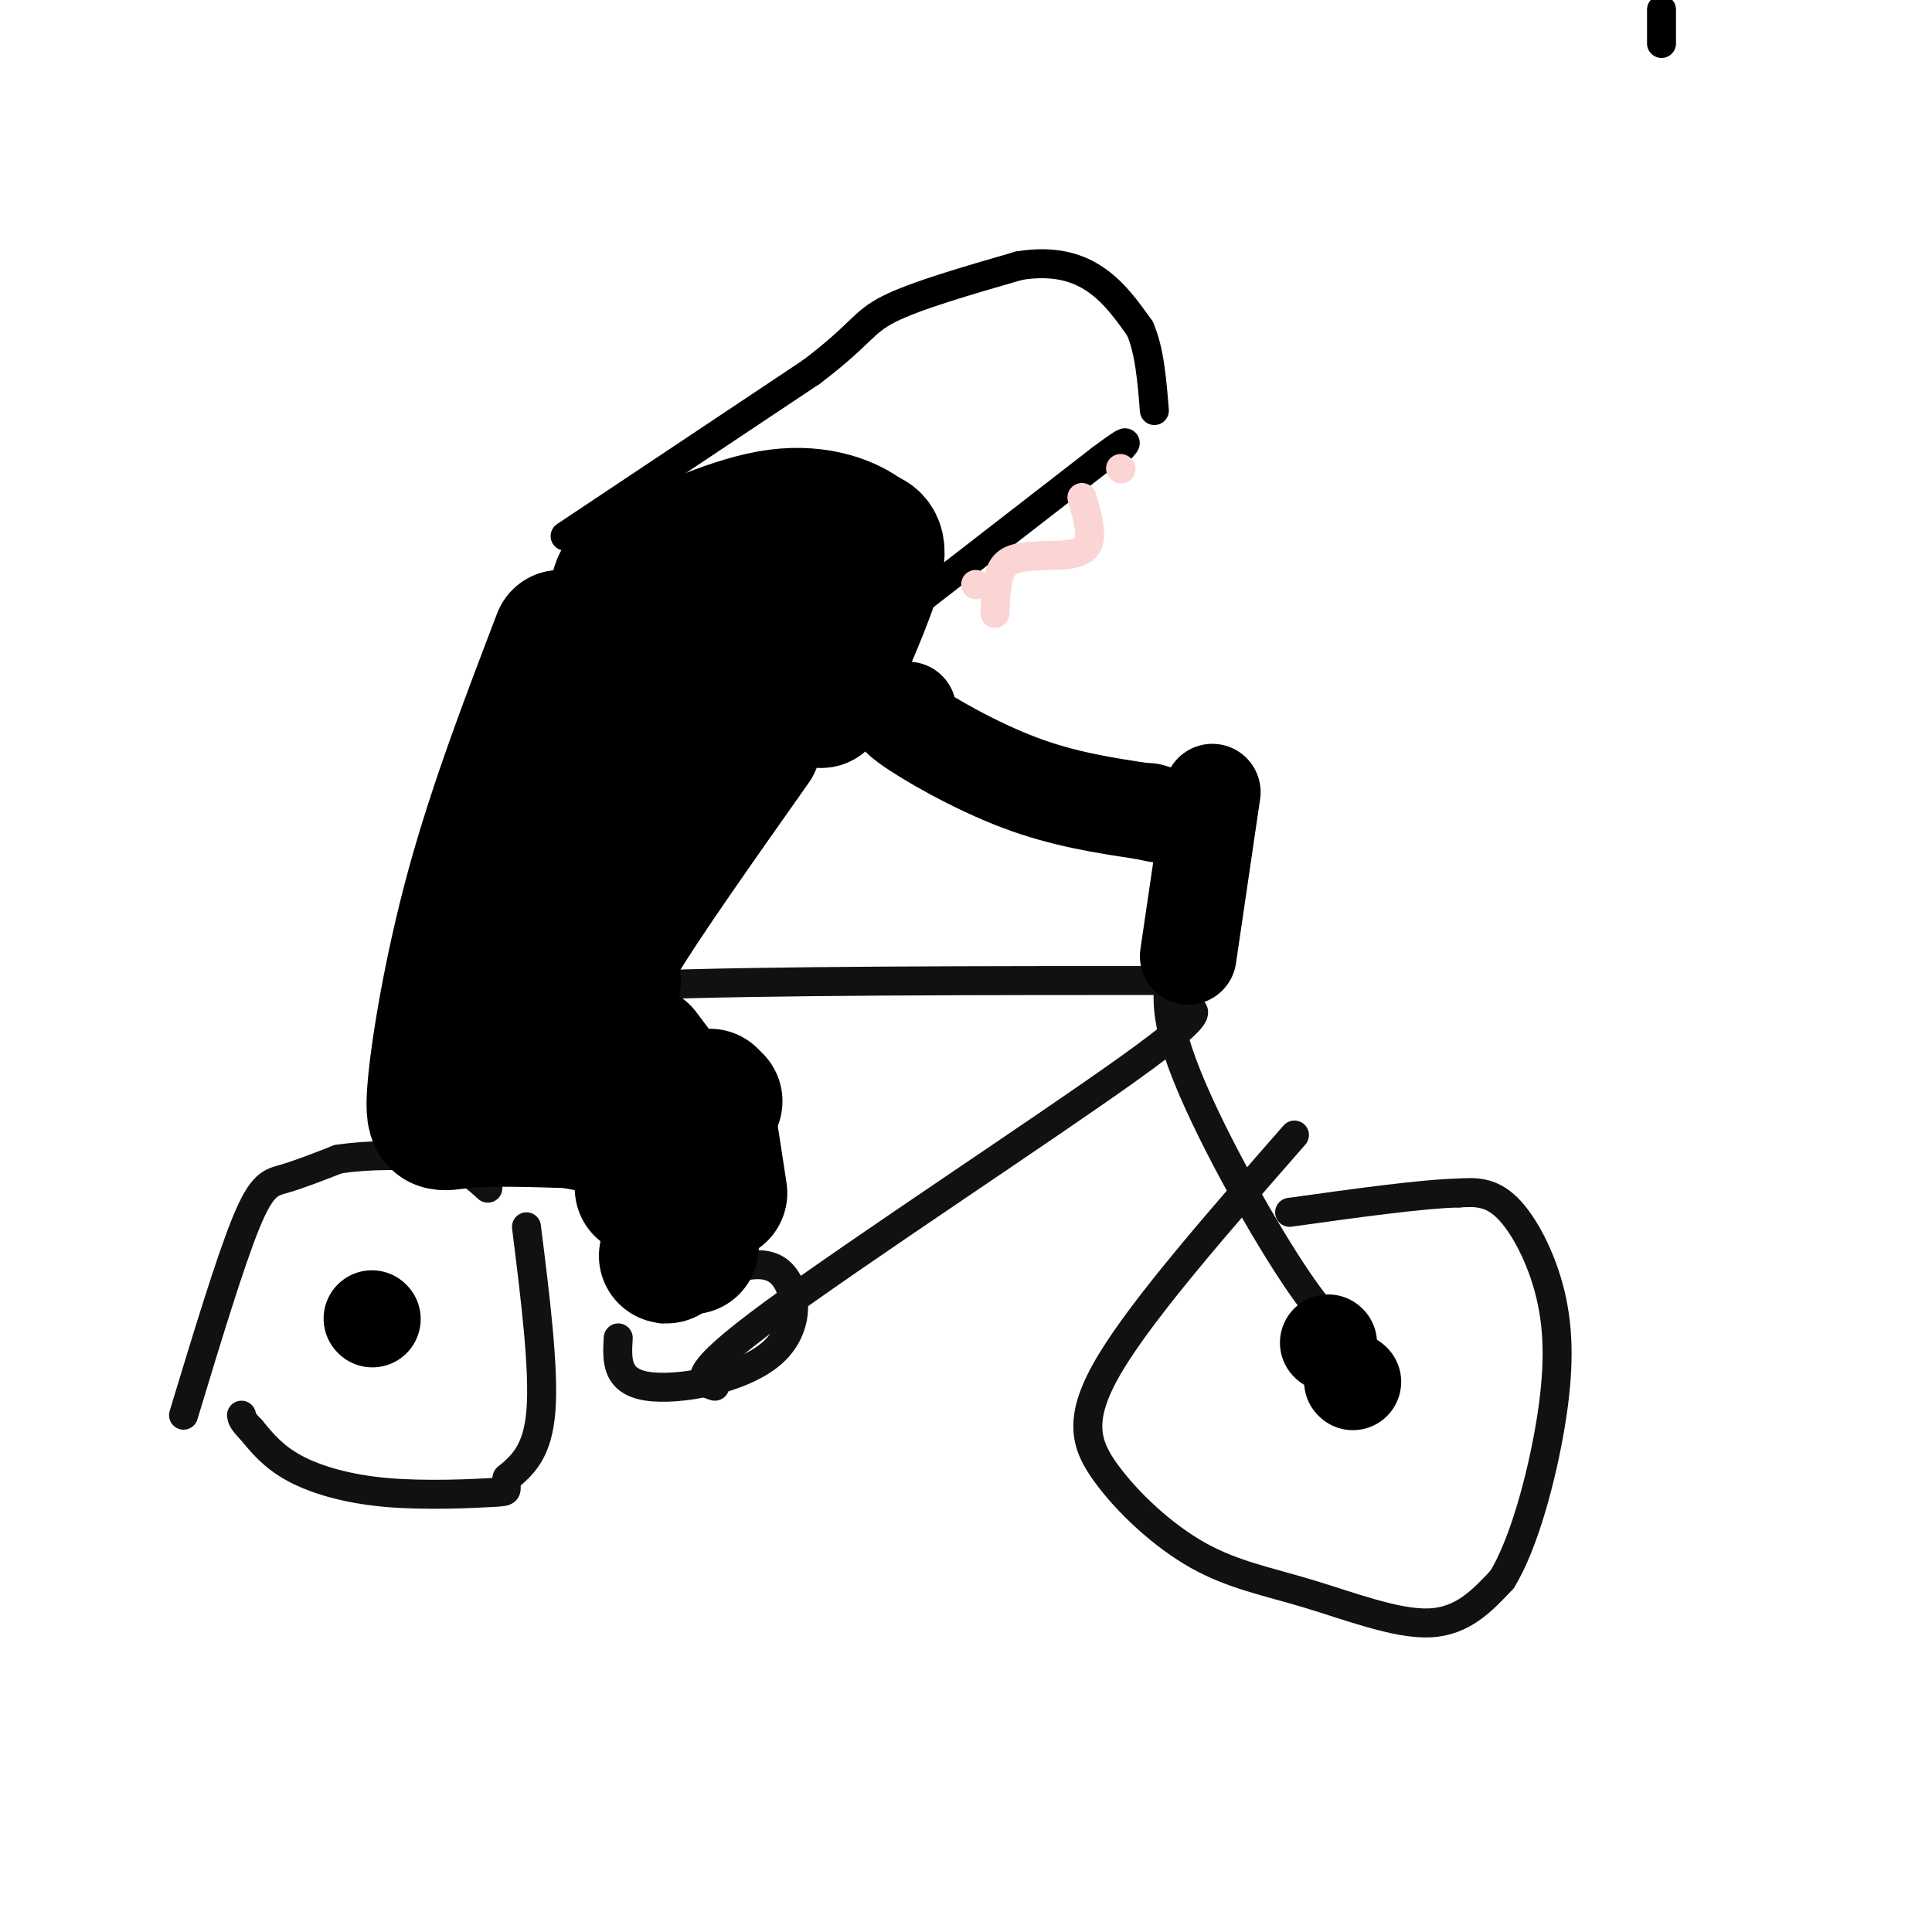 <svg viewBox='0 0 400 400' version='1.1' xmlns='http://www.w3.org/2000/svg' xmlns:xlink='http://www.w3.org/1999/xlink'><g fill='none' stroke='rgb(17,17,17)' stroke-width='6' stroke-linecap='round' stroke-linejoin='round'><path d='M100,209c4.167,-2.000 8.333,-4.000 33,-5c24.667,-1.000 69.833,-1.000 115,-1'/><path d='M114,222c7.167,8.083 14.333,16.167 19,23c4.667,6.833 6.833,12.417 9,18'/><path d='M148,287c-2.933,-0.933 -5.867,-1.867 12,-15c17.867,-13.133 56.533,-38.467 74,-51c17.467,-12.533 13.733,-12.267 10,-12'/><path d='M128,277c-0.268,4.494 -0.536,8.988 6,10c6.536,1.012 19.875,-1.458 26,-7c6.125,-5.542 5.036,-14.155 1,-17c-4.036,-2.845 -11.018,0.077 -18,3'/><path d='M143,266c-4.000,1.333 -5.000,3.167 -6,5'/><path d='M245,195c-2.556,5.311 -5.111,10.622 -1,23c4.111,12.378 14.889,31.822 22,43c7.111,11.178 10.556,14.089 14,17'/><path d='M268,235c-15.511,17.727 -31.021,35.455 -38,47c-6.979,11.545 -5.425,16.909 -1,23c4.425,6.091 11.722,12.911 19,17c7.278,4.089 14.536,5.447 23,8c8.464,2.553 18.132,6.301 25,6c6.868,-0.301 10.934,-4.650 15,-9'/><path d='M311,327c4.474,-7.281 8.158,-20.982 10,-32c1.842,-11.018 1.842,-19.351 0,-27c-1.842,-7.649 -5.526,-14.614 -9,-18c-3.474,-3.386 -6.737,-3.193 -10,-3'/><path d='M302,247c-7.500,0.167 -21.250,2.083 -35,4'/><path d='M38,293c4.844,-15.978 9.689,-31.956 13,-40c3.311,-8.044 5.089,-8.156 8,-9c2.911,-0.844 6.956,-2.422 11,-4'/><path d='M70,240c5.667,-0.889 14.333,-1.111 20,0c5.667,1.111 8.333,3.556 11,6'/><path d='M109,254c1.833,14.667 3.667,29.333 3,38c-0.667,8.667 -3.833,11.333 -7,14'/><path d='M105,306c-0.703,2.791 1.038,2.769 -3,3c-4.038,0.231 -13.856,0.716 -22,0c-8.144,-0.716 -14.612,-2.633 -19,-5c-4.388,-2.367 -6.694,-5.183 -9,-8'/><path d='M52,296c-1.833,-1.833 -1.917,-2.417 -2,-3'/></g>
<g fill='none' stroke='rgb(0,0,0)' stroke-width='6' stroke-linecap='round' stroke-linejoin='round'><path d='M344,2c0.000,0.000 0.000,7.000 0,7'/></g>
<g fill='none' stroke='rgb(0,0,0)' stroke-width='28' stroke-linecap='round' stroke-linejoin='round'><path d='M116,132c-6.655,17.405 -13.310,34.810 -18,52c-4.690,17.190 -7.417,34.167 -8,42c-0.583,7.833 0.976,6.524 6,6c5.024,-0.524 13.512,-0.262 22,0'/><path d='M118,232c7.667,1.167 15.833,4.083 24,7'/><path d='M149,247c0.000,0.000 -2.000,-13.000 -2,-13'/><path d='M136,222c0.000,0.000 -3.000,-4.000 -3,-4'/><path d='M127,203c-1.917,0.083 -3.833,0.167 1,-8c4.833,-8.167 16.417,-24.583 28,-41'/><path d='M133,179c-8.500,14.500 -17.000,29.000 -18,24c-1.000,-5.000 5.500,-29.500 12,-54'/><path d='M139,130c0.000,0.000 21.000,-2.000 21,-2'/><path d='M132,118c-1.665,0.617 -3.330,1.234 -4,4c-0.670,2.766 -0.344,7.679 1,12c1.344,4.321 3.708,8.048 11,5c7.292,-3.048 19.512,-12.871 25,-18c5.488,-5.129 4.244,-5.565 3,-6'/><path d='M168,115c-0.500,-0.833 -3.250,0.083 -6,1'/><path d='M156,113c0.000,0.000 0.000,1.000 0,1'/><path d='M133,246c0.000,0.000 1.000,-1.000 1,-1'/><path d='M170,145c4.750,-10.667 9.500,-21.333 11,-27c1.500,-5.667 -0.250,-6.333 -2,-7'/><path d='M179,111c-2.978,-2.467 -9.422,-5.133 -18,-4c-8.578,1.133 -19.289,6.067 -30,11'/></g>
<g fill='none' stroke='rgb(0,0,0)' stroke-width='20' stroke-linecap='round' stroke-linejoin='round'><path d='M188,147c-1.978,0.067 -3.956,0.133 0,3c3.956,2.867 13.844,8.533 23,12c9.156,3.467 17.578,4.733 26,6'/><path d='M237,168c4.500,1.000 2.750,0.500 1,0'/><path d='M246,198c0.000,0.000 5.000,-34.000 5,-34'/><path d='M275,278c0.000,0.000 0.100,0.100 0.1,0.1'/><path d='M280,286c0.000,0.000 0.100,0.100 0.1,0.1'/><path d='M77,273c0.000,0.000 0.100,0.100 0.1,0.1'/></g>
<g fill='none' stroke='rgb(0,0,0)' stroke-width='6' stroke-linecap='round' stroke-linejoin='round'><path d='M117,111c0.000,0.000 51.000,-34.000 51,-34'/><path d='M168,77c10.289,-7.778 10.511,-10.222 16,-13c5.489,-2.778 16.244,-5.889 27,-9'/><path d='M211,55c7.356,-1.178 12.244,0.378 16,3c3.756,2.622 6.378,6.311 9,10'/><path d='M236,68c2.000,4.500 2.500,10.750 3,17'/><path d='M188,126c0.000,0.000 40.000,-31.000 40,-31'/><path d='M228,95c7.167,-5.333 5.083,-3.167 3,-1'/></g>
<g fill='none' stroke='rgb(251,212,212)' stroke-width='6' stroke-linecap='round' stroke-linejoin='round'><path d='M224,103c1.167,4.000 2.333,8.000 1,10c-1.333,2.000 -5.167,2.000 -9,2'/><path d='M216,115c-3.089,0.311 -6.311,0.089 -8,2c-1.689,1.911 -1.844,5.956 -2,10'/><path d='M202,121c0.000,0.000 0.100,0.100 0.1,0.1'/><path d='M232,97c0.000,0.000 0.100,0.100 0.1,0.1'/></g>
<g fill='none' stroke='rgb(0,0,0)' stroke-width='28' stroke-linecap='round' stroke-linejoin='round'><path d='M143,258c0.000,0.000 0.100,0.100 0.1,0.1'/><path d='M138,260c0.000,0.000 1.000,-1.000 1,-1'/><path d='M148,228c0.000,0.000 -1.000,-1.000 -1,-1'/><path d='M119,218c0.000,0.000 -7.000,-1.000 -7,-1'/><path d='M110,215c0.000,0.000 0.100,0.100 0.1,0.1'/><path d='M91,218c0.000,0.000 0.100,0.100 0.1,0.1'/></g>
</svg>